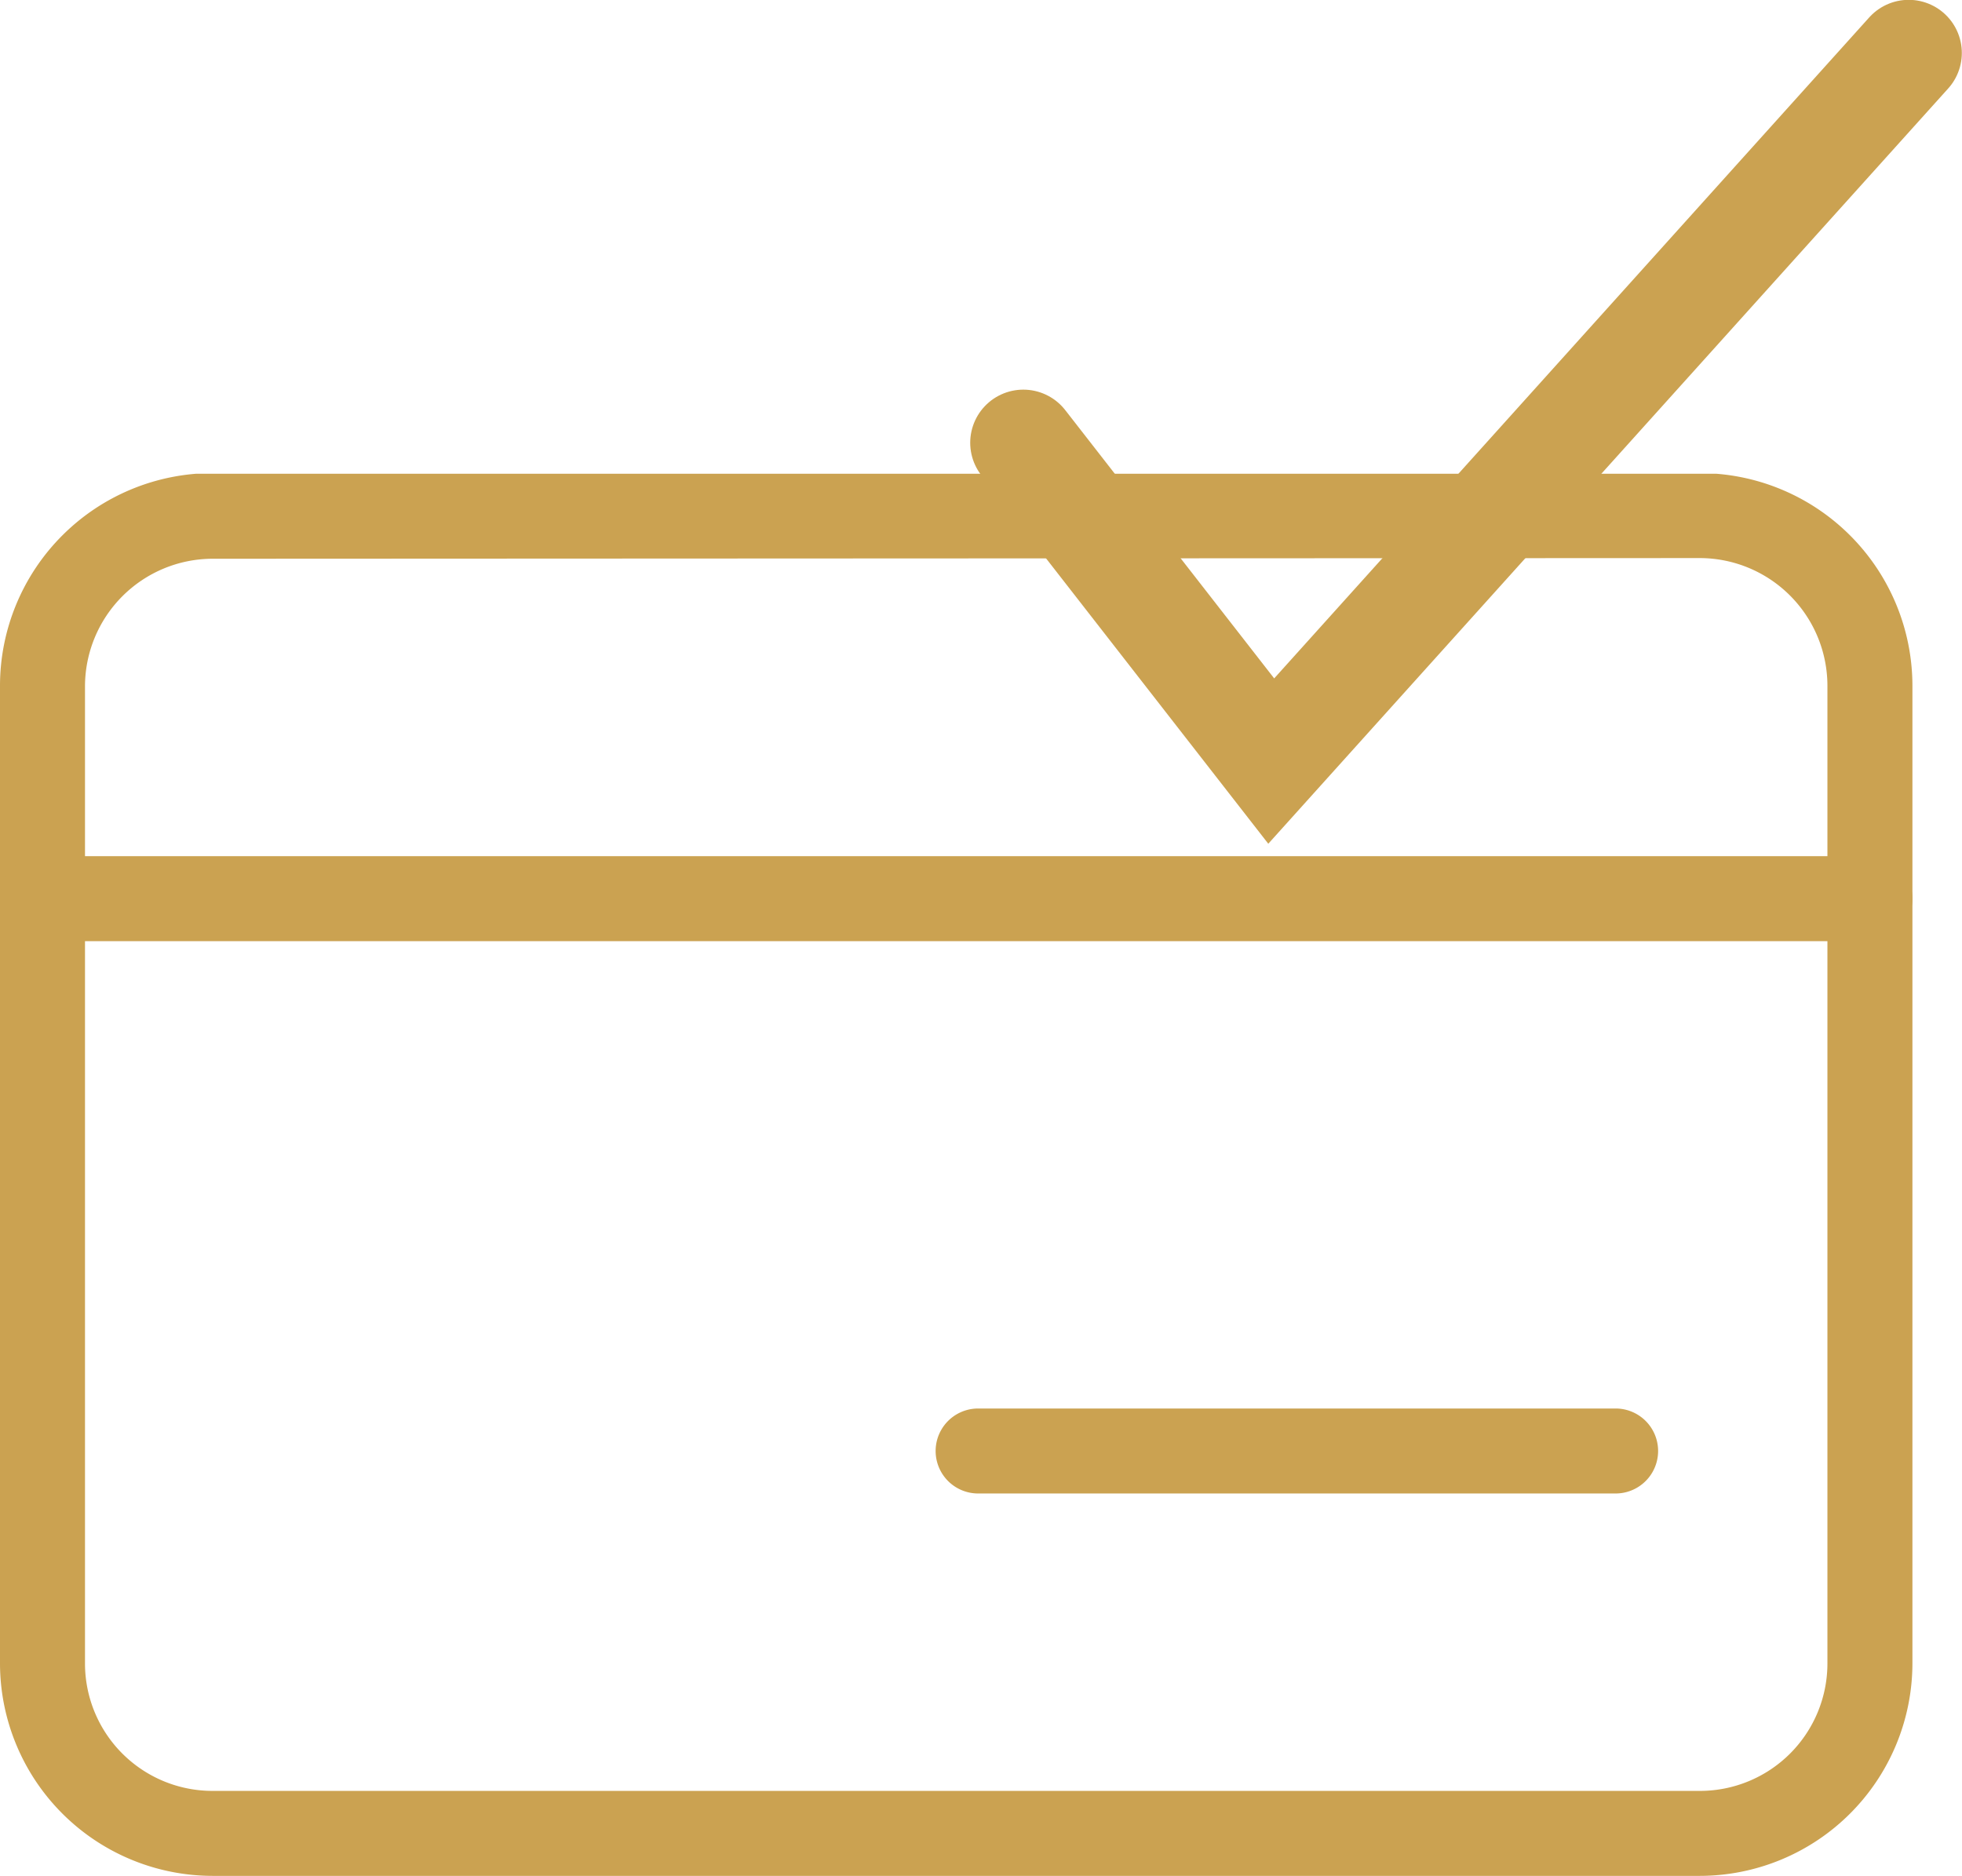 <svg xmlns="http://www.w3.org/2000/svg" xmlns:xlink="http://www.w3.org/1999/xlink" viewBox="0 0 58.17 55.63">
  <defs>
    <style>.credit-check-svg-1,.credit-check-svg-4{fill:none;}.credit-check-svg-2{clip-path:url(#clip-path);}.credit-check-svg-3{fill:#cba251;}.credit-check-svg-4{stroke:#cba251;stroke-linecap:round;stroke-width:3.15px;}</style>
    <clipPath id="clip-path">
      <rect class="credit-check-svg-1" y="14.05" width="56.7" height="41.58"/>
    </clipPath>
  </defs>
  <g>
    <g>
      <g class="credit-check-svg-2">
        <path class="credit-check-svg-3" d="M50.4,55.63H6.3A6.31,6.31,0,0,1,0,49.33v-29a6.31,6.31,0,0,1,6.3-6.3H50.4a6.31,6.31,0,0,1,6.3,6.3v29a6.31,6.31,0,0,1-6.3,6.3M6.3,16.57a3.79,3.79,0,0,0-3.78,3.78v29A3.78,3.78,0,0,0,6.3,53.11H50.4a3.78,3.78,0,0,0,3.78-3.78v-29a3.79,3.79,0,0,0-3.78-3.78Z"/>
        <path class="credit-check-svg-3" d="M55.44,27.91H1.26a1.26,1.26,0,0,1,0-2.52H55.44a1.26,1.26,0,1,1,0,2.52"/>
        <path class="credit-check-svg-3" d="M47.88,44.29H29a1.26,1.26,0,0,1,0-2.52h18.9a1.26,1.26,0,1,1,0,2.52"/>
      </g>
      <polyline class="credit-check-svg-4" points="30.34 13.13 37.69 22.57 56.59 1.57"/>
    </g>
  </g>
</svg>
